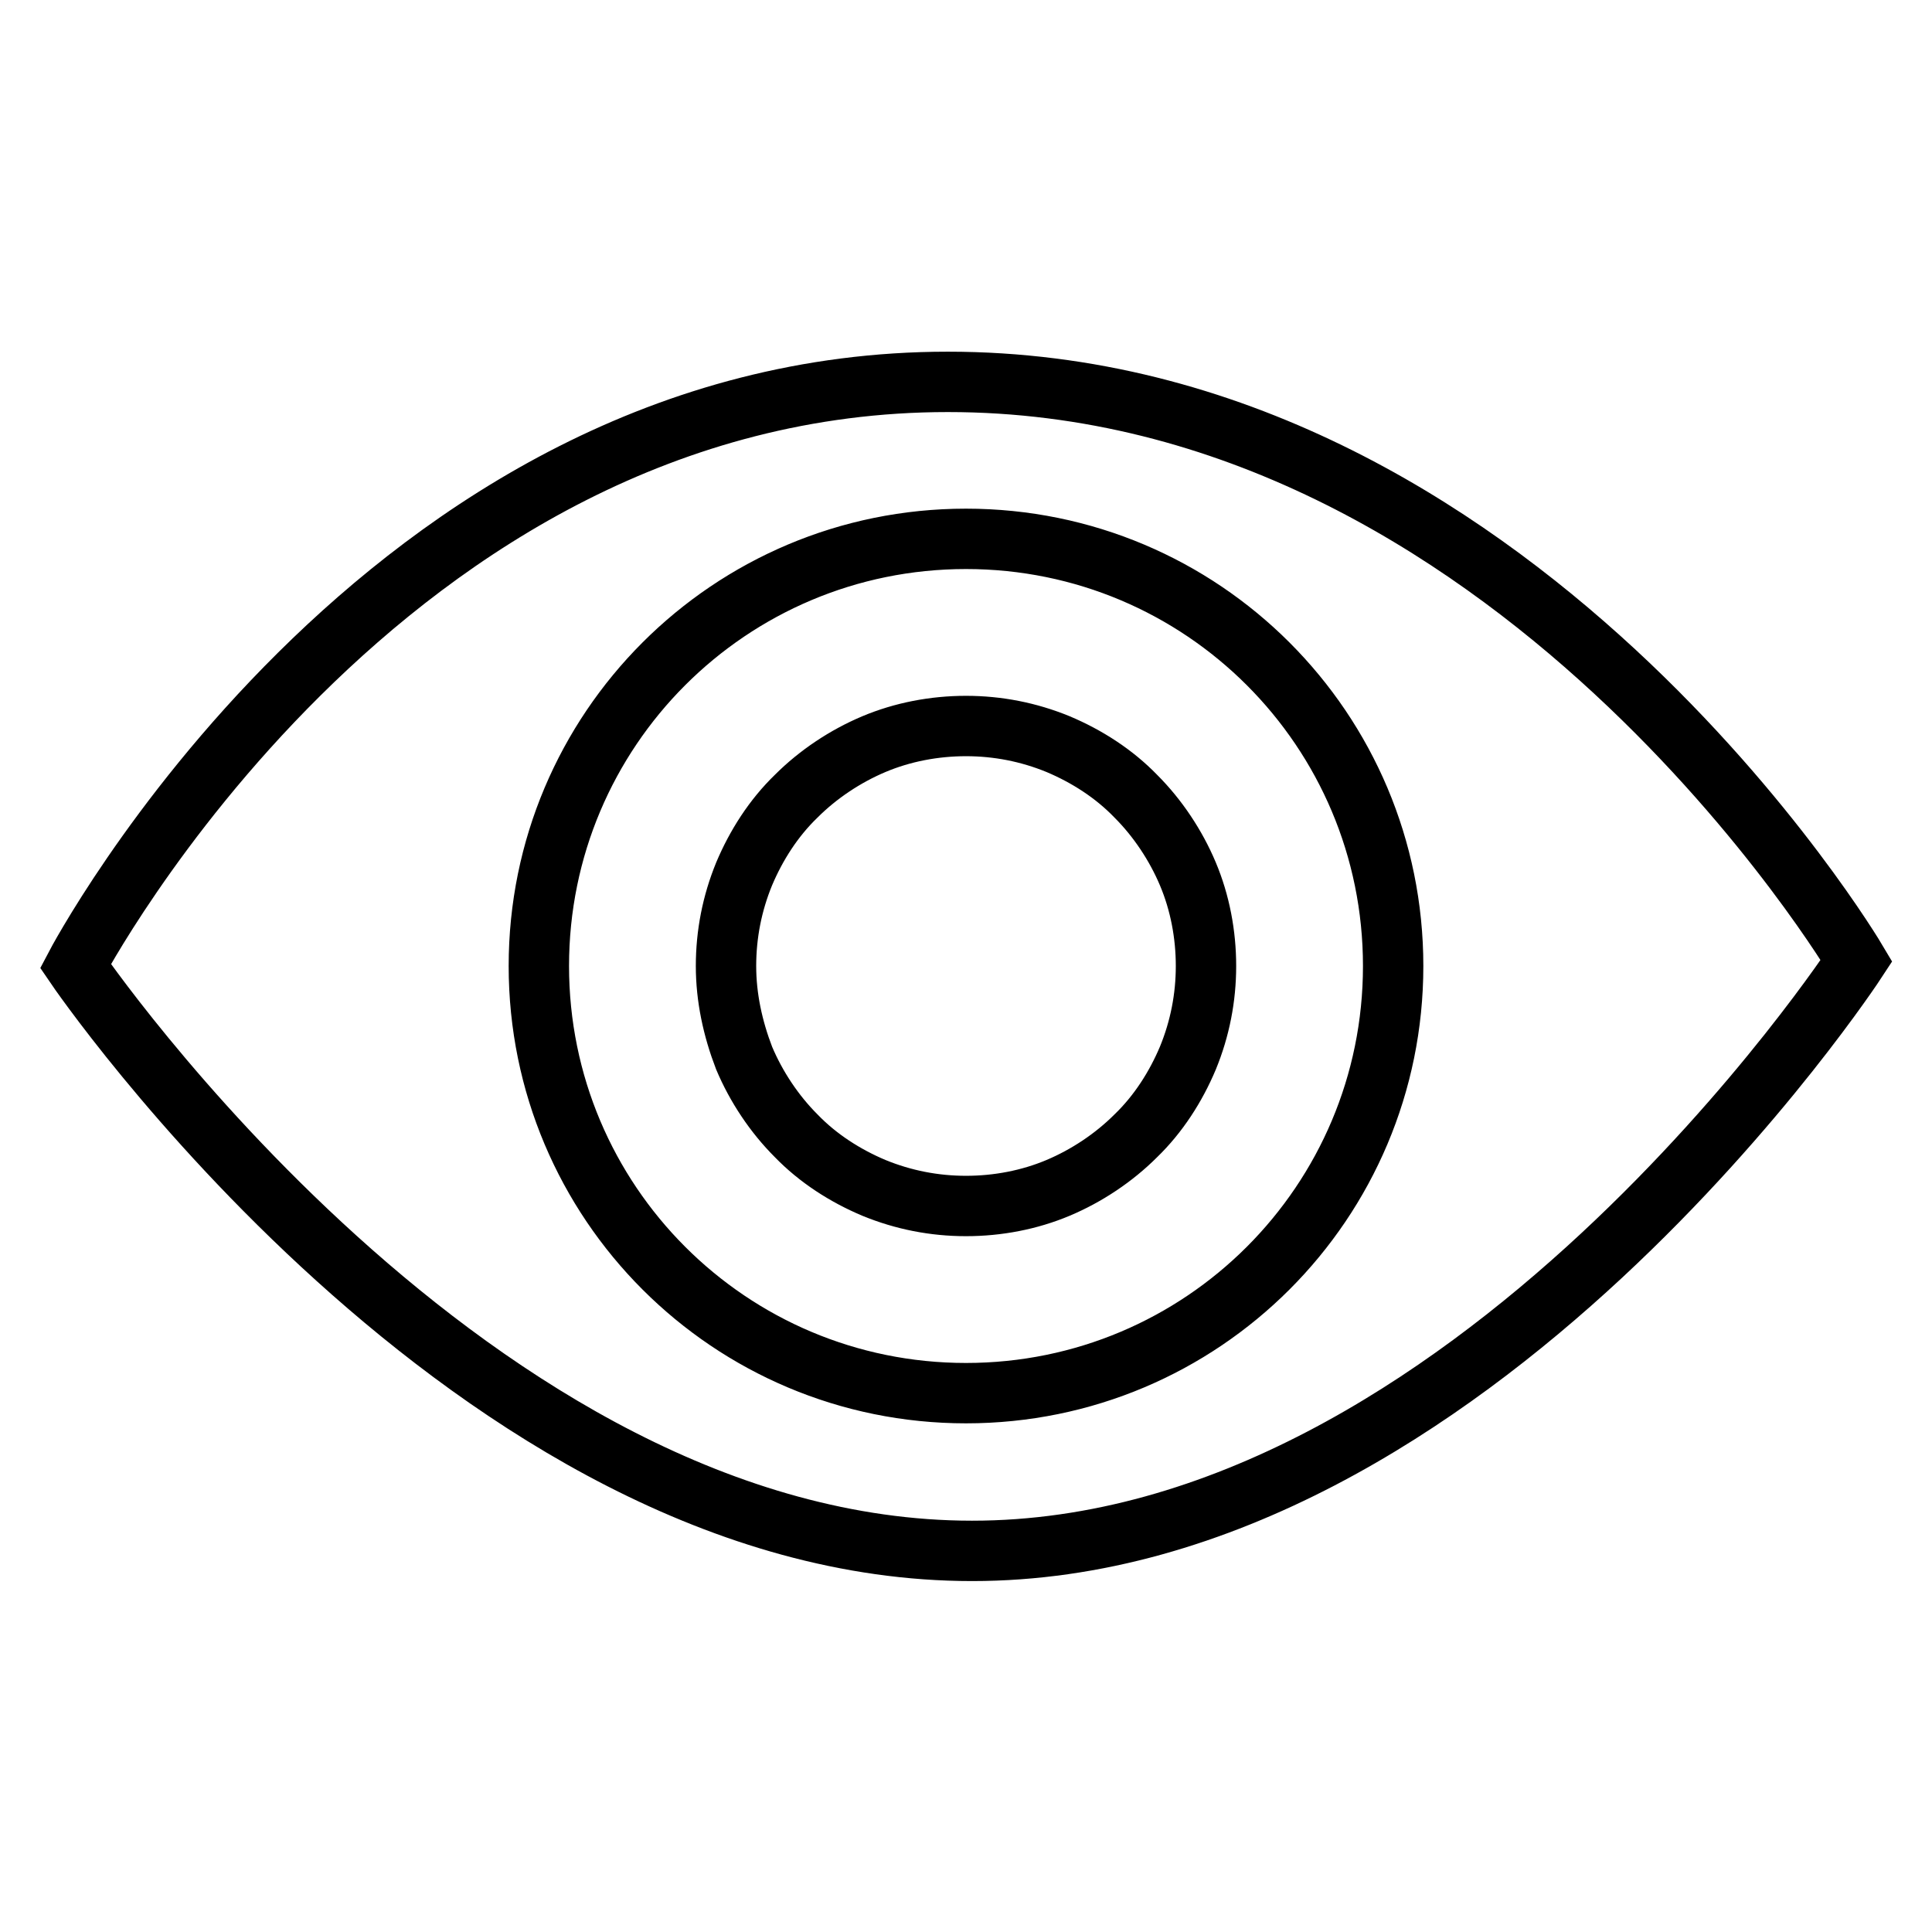 <?xml version="1.0" encoding="utf-8"?>
<!-- Svg Vector Icons : http://www.onlinewebfonts.com/icon -->
<!DOCTYPE svg PUBLIC "-//W3C//DTD SVG 1.1//EN" "http://www.w3.org/Graphics/SVG/1.1/DTD/svg11.dtd">
<svg version="1.1" xmlns="http://www.w3.org/2000/svg" xmlns:xlink="http://www.w3.org/1999/xlink" x="0px" y="0px" viewBox="0 0 256 256" enable-background="new 0 0 256 256" xml:space="preserve">
<g> <path stroke-width="8" fill-opacity="0" stroke="#000000"  d="M96.2,128c0-4.2,0.8-8.3,2.4-12.2c1.6-3.8,3.9-7.4,6.9-10.3c2.9-2.9,6.5-5.3,10.3-6.9 c3.8-1.6,8-2.4,12.2-2.4c4.2,0,8.3,0.8,12.2,2.4c3.8,1.6,7.4,3.9,10.3,6.9c2.9,2.9,5.3,6.5,6.9,10.3c1.6,3.8,2.4,8,2.4,12.2 c0,4.2-0.8,8.3-2.4,12.2c-1.6,3.8-3.9,7.4-6.9,10.3c-2.9,2.9-6.5,5.3-10.3,6.9c-3.8,1.6-8,2.4-12.2,2.4c-4.2,0-8.3-0.8-12.2-2.4 c-3.8-1.6-7.4-3.9-10.3-6.9c-2.9-2.9-5.3-6.5-6.9-10.3C97.1,136.3,96.2,132.2,96.2,128L96.2,128z M125.6,50.6 c-75,0-115.6,77.4-115.6,77.4s52.7,77.5,118.8,77.5c66.1,0,117.2-78.2,117.2-78.2S200.6,50.6,125.6,50.6L125.6,50.6z M128,184.6 c-31.3,0-56.6-25.3-56.6-56.6c0-31.3,25.3-56.6,56.6-56.6c31.3,0,56.6,25.3,56.6,56.6C184.6,159.3,159.3,184.6,128,184.6L128,184.6 z"/></g>
</svg>